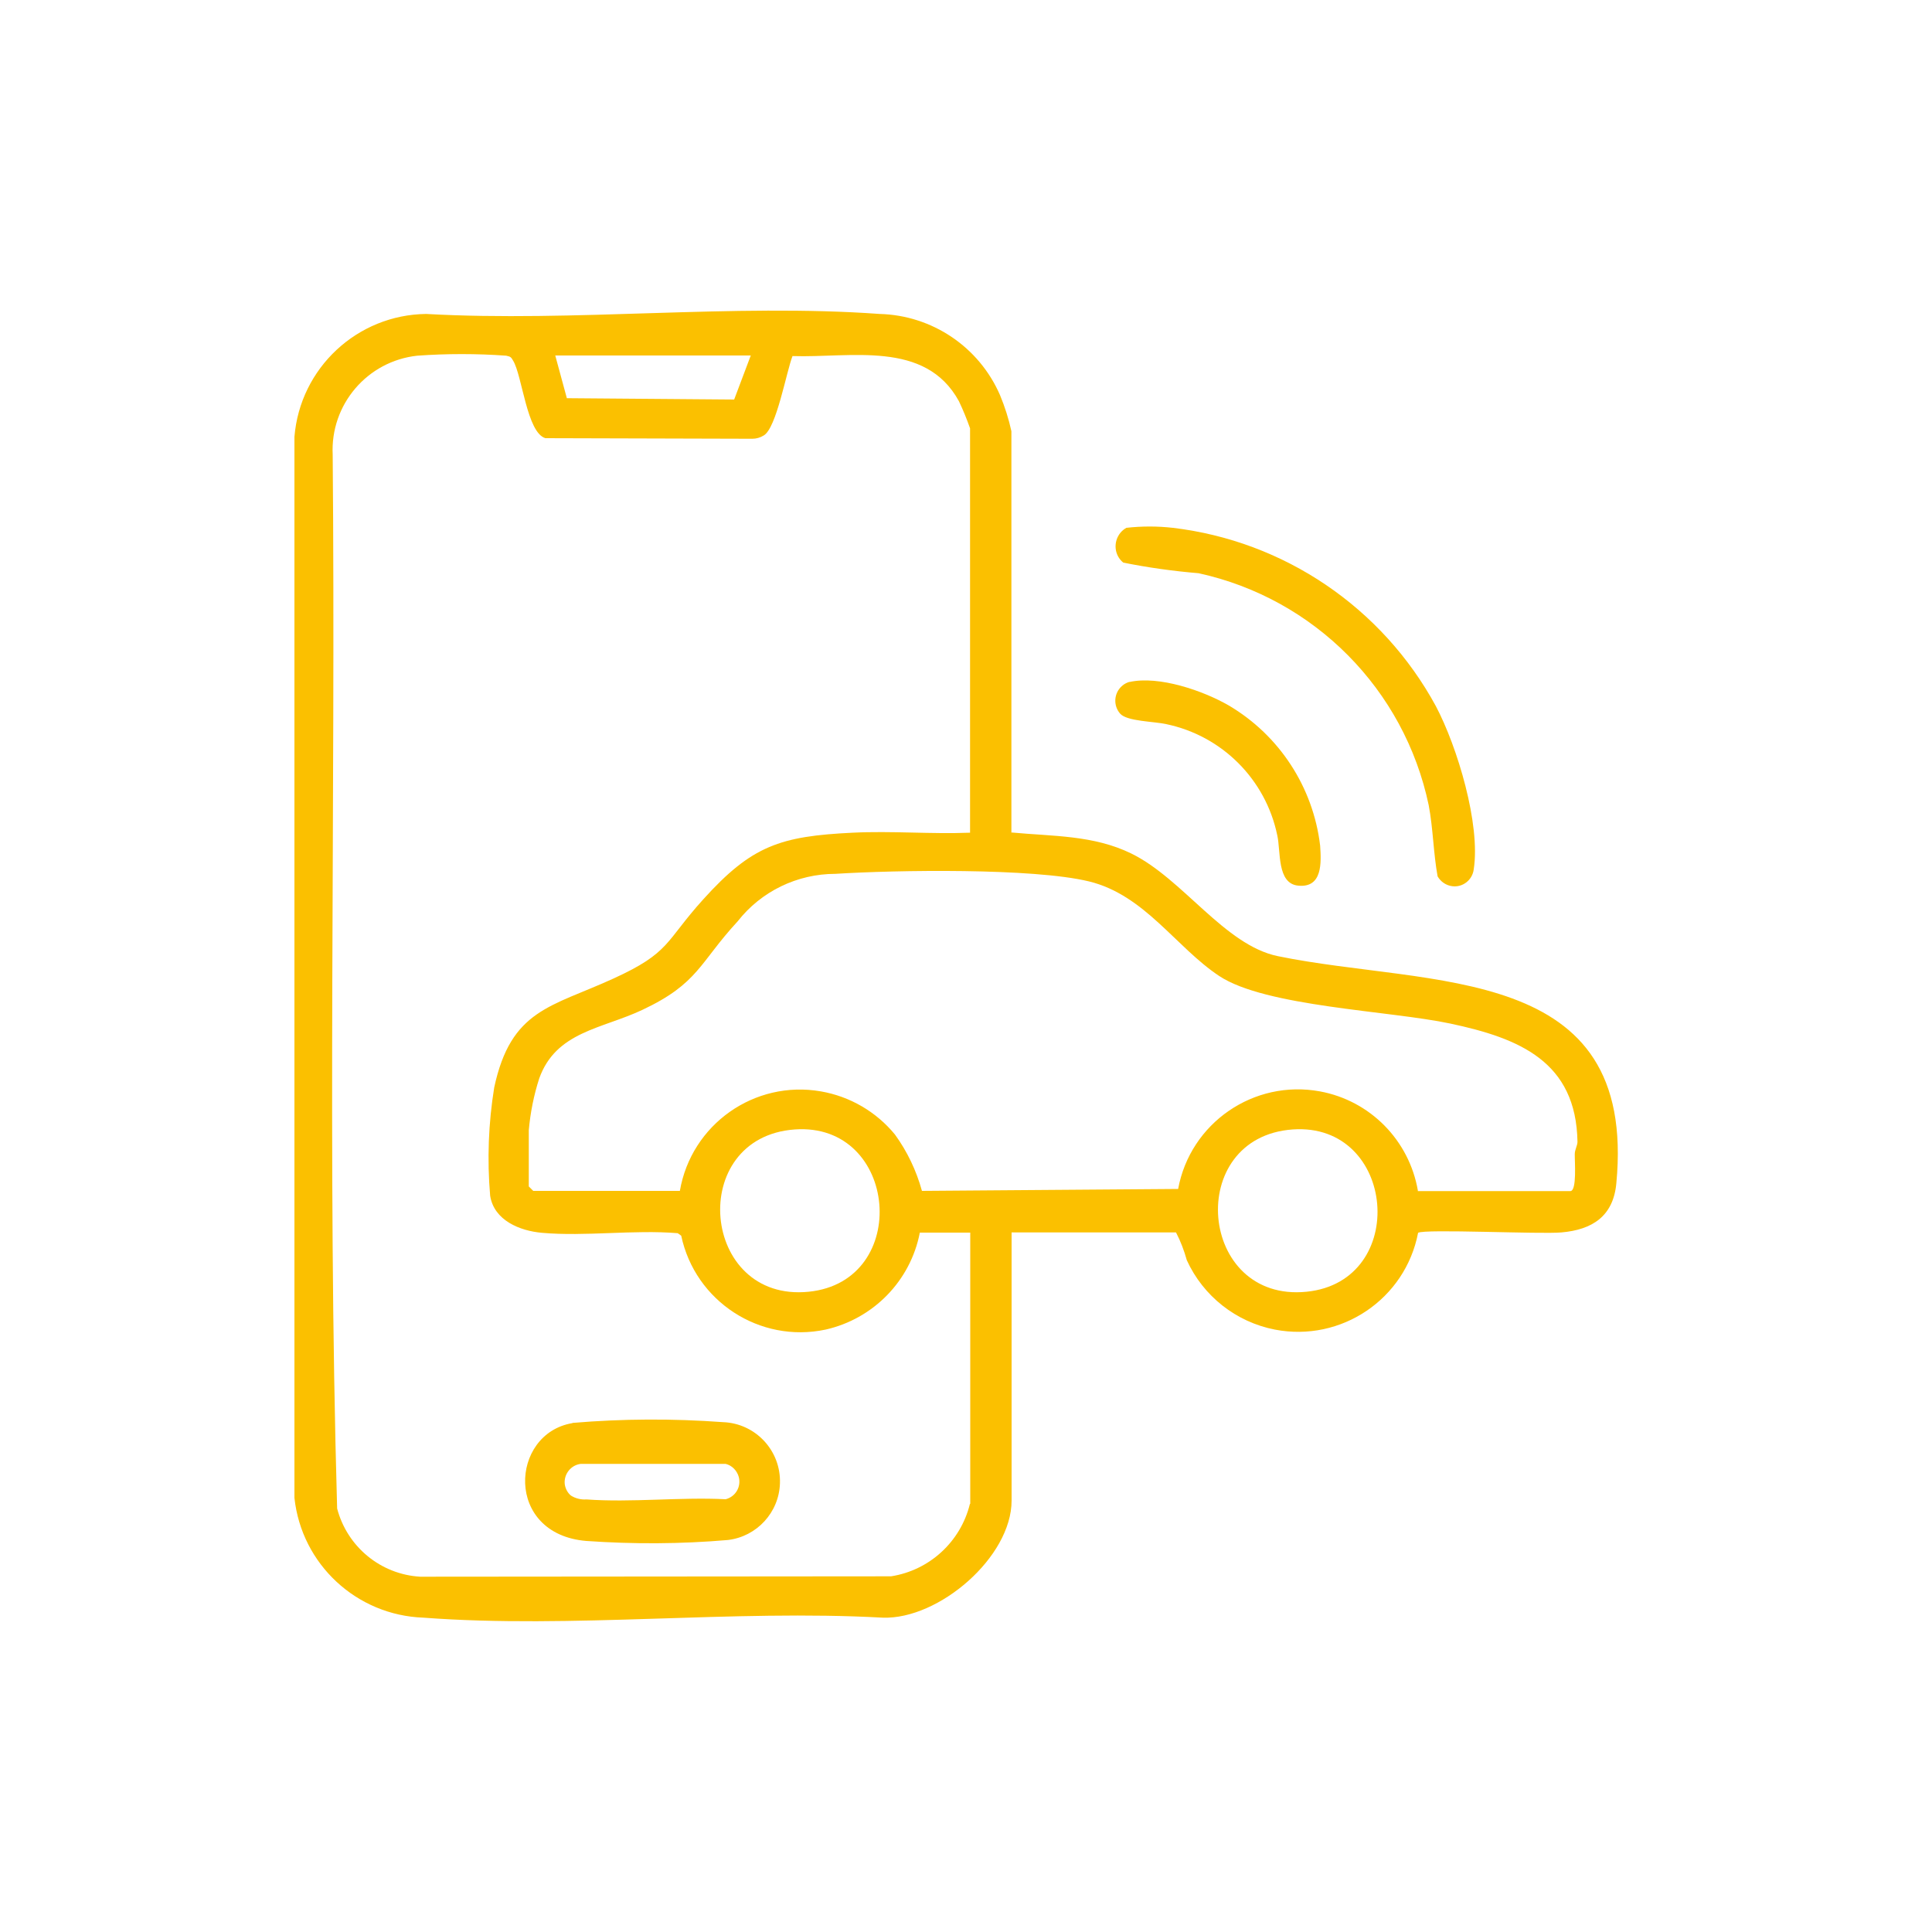 <?xml version="1.0" encoding="UTF-8"?>
<svg id="Raggruppa_460" data-name="Raggruppa 460" xmlns="http://www.w3.org/2000/svg" width="100" height="100" xmlns:xlink="http://www.w3.org/1999/xlink" viewBox="0 0 100 100">
  <defs>
    <style>
      .cls-1 {
        fill: none;
      }

      .cls-2 {
        clip-path: url(#clippath);
      }

      .cls-3 {
        fill: #fbc000;
      }
    </style>
    <clipPath id="clippath">
      <rect class="cls-1" x="15.24" y="16.07" width="68.49" height="67.84"/>
    </clipPath>
  </defs>
  <g class="cls-2">
    <g id="Raggruppa_455" data-name="Raggruppa 455">
      <path id="Tracciato_176" data-name="Tracciato 176" class="cls-3" d="M52.37,43.09c2.12.2,4.23.13,6.19,1.09,2.67,1.31,4.82,4.74,7.58,5.31,7.92,1.63,18.62.29,17.52,11.77-.16,1.69-1.24,2.39-2.84,2.53-1.06.1-7.11-.19-7.42.02-.66,3.43-3.98,5.67-7.41,5.01-2.01-.39-3.71-1.73-4.56-3.59-.14-.5-.32-.98-.56-1.44h-8.51v13.88c0,2.92-3.76,6.16-6.67,6.06-7.74-.43-16.1.58-23.77,0-3.46-.12-6.31-2.76-6.68-6.2V22.61c.29-3.56,3.25-6.32,6.82-6.36,7.66.43,15.89-.55,23.47,0,2.72.07,5.15,1.71,6.23,4.2.25.6.45,1.23.59,1.87v20.78ZM50.22,77.83v-14.03h-2.61c-.48,2.49-2.4,4.46-4.88,5.02-3.4.72-6.75-1.46-7.47-4.86,0,0,0,0,0,0l-.18-.13c-2.28-.19-4.78.18-7.03-.02-1.14-.1-2.48-.64-2.68-1.92-.16-1.87-.09-3.75.21-5.6.87-4.05,2.94-4.16,6.17-5.64,2.96-1.35,2.66-1.9,4.65-4.1,2.51-2.78,3.98-3.27,7.74-3.45,2.01-.1,4.05.08,6.07,0v-20.93c-.17-.48-.36-.95-.58-1.41-1.74-3.17-5.6-2.23-8.61-2.33-.32.82-.83,3.73-1.49,4.11-.18.11-.38.17-.59.17l-10.71-.03c-.96-.28-1.2-3.24-1.67-4.01-.11-.19-.13-.21-.36-.26-1.53-.11-3.07-.11-4.6,0-2.59.28-4.51,2.53-4.38,5.13.16,18.17-.29,36.4.23,54.54.52,1.98,2.25,3.41,4.3,3.53l24.37-.02c1.99-.31,3.6-1.79,4.08-3.74M38.87,18.4h-10.13l.6,2.21,8.66.07.86-2.28ZM73.38,61.65h7.9c.35,0,.22-1.57.23-1.92,0-.22.14-.44.14-.63-.07-4.15-3-5.36-6.58-6.12-3.15-.67-9.55-.87-11.96-2.46-2.25-1.49-3.86-4.2-6.75-4.9s-9.99-.59-13.12-.39c-1.97,0-3.84.9-5.06,2.46-1.98,2.14-2.02,3.21-4.93,4.58-2.1.99-4.47,1.12-5.34,3.55-.28.87-.46,1.77-.54,2.68v2.91l.23.23h7.59c.59-3.44,3.86-5.75,7.3-5.15,1.5.26,2.86,1.05,3.83,2.23.64.88,1.11,1.87,1.4,2.92l13.26-.1c.63-3.42,3.92-5.68,7.34-5.05,2.6.48,4.62,2.53,5.07,5.14M41.14,58.46c-5.62.4-4.88,8.97.72,8.4,5.34-.54,4.64-8.78-.72-8.4M66.91,58.46c-5.62.4-4.89,8.97.72,8.4,5.34-.54,4.64-8.78-.72-8.4"/>
      <path id="Tracciato_177" data-name="Tracciato 177" class="cls-3" d="M58.3,27.32c.8-.09,1.61-.09,2.4,0,5.77.68,10.85,4.13,13.62,9.23,1.11,2.1,2.32,6.11,1.96,8.45-.07.55-.57.94-1.11.87-.32-.04-.6-.23-.76-.51-.22-1.21-.23-2.46-.46-3.68-1.26-6-5.92-10.7-11.91-12.01-1.31-.11-2.61-.29-3.9-.55-.47-.38-.53-1.07-.15-1.54.09-.11.19-.19.31-.26"/>
      <path id="Tracciato_178" data-name="Tracciato 178" class="cls-3" d="M58.46,35.3c1.53-.34,3.82.45,5.15,1.22,2.62,1.55,4.36,4.23,4.72,7.25.06.87.13,2.2-1.14,2.07-1.11-.11-.89-1.79-1.08-2.61-.6-2.89-2.86-5.15-5.75-5.75-.61-.14-2.03-.14-2.38-.54-.37-.42-.33-1.07.1-1.44.11-.1.25-.17.39-.21"/>
      <path id="Tracciato_179" data-name="Tracciato 179" class="cls-3" d="M29.63,73.65c2.59-.22,5.2-.23,7.79-.04,1.69.06,3.01,1.48,2.95,3.17-.05,1.51-1.2,2.75-2.69,2.93-2.44.21-4.89.22-7.33.05-4.25-.35-3.96-5.56-.72-6.1M29.55,77.41c.24.15.52.22.8.2,2.33.17,4.86-.13,7.21-.01.51-.13.81-.64.68-1.15-.09-.33-.35-.6-.68-.68h-7.5c-.51.06-.88.53-.83,1.04.03.23.14.45.32.6"/>
    </g>
  </g>
</svg>